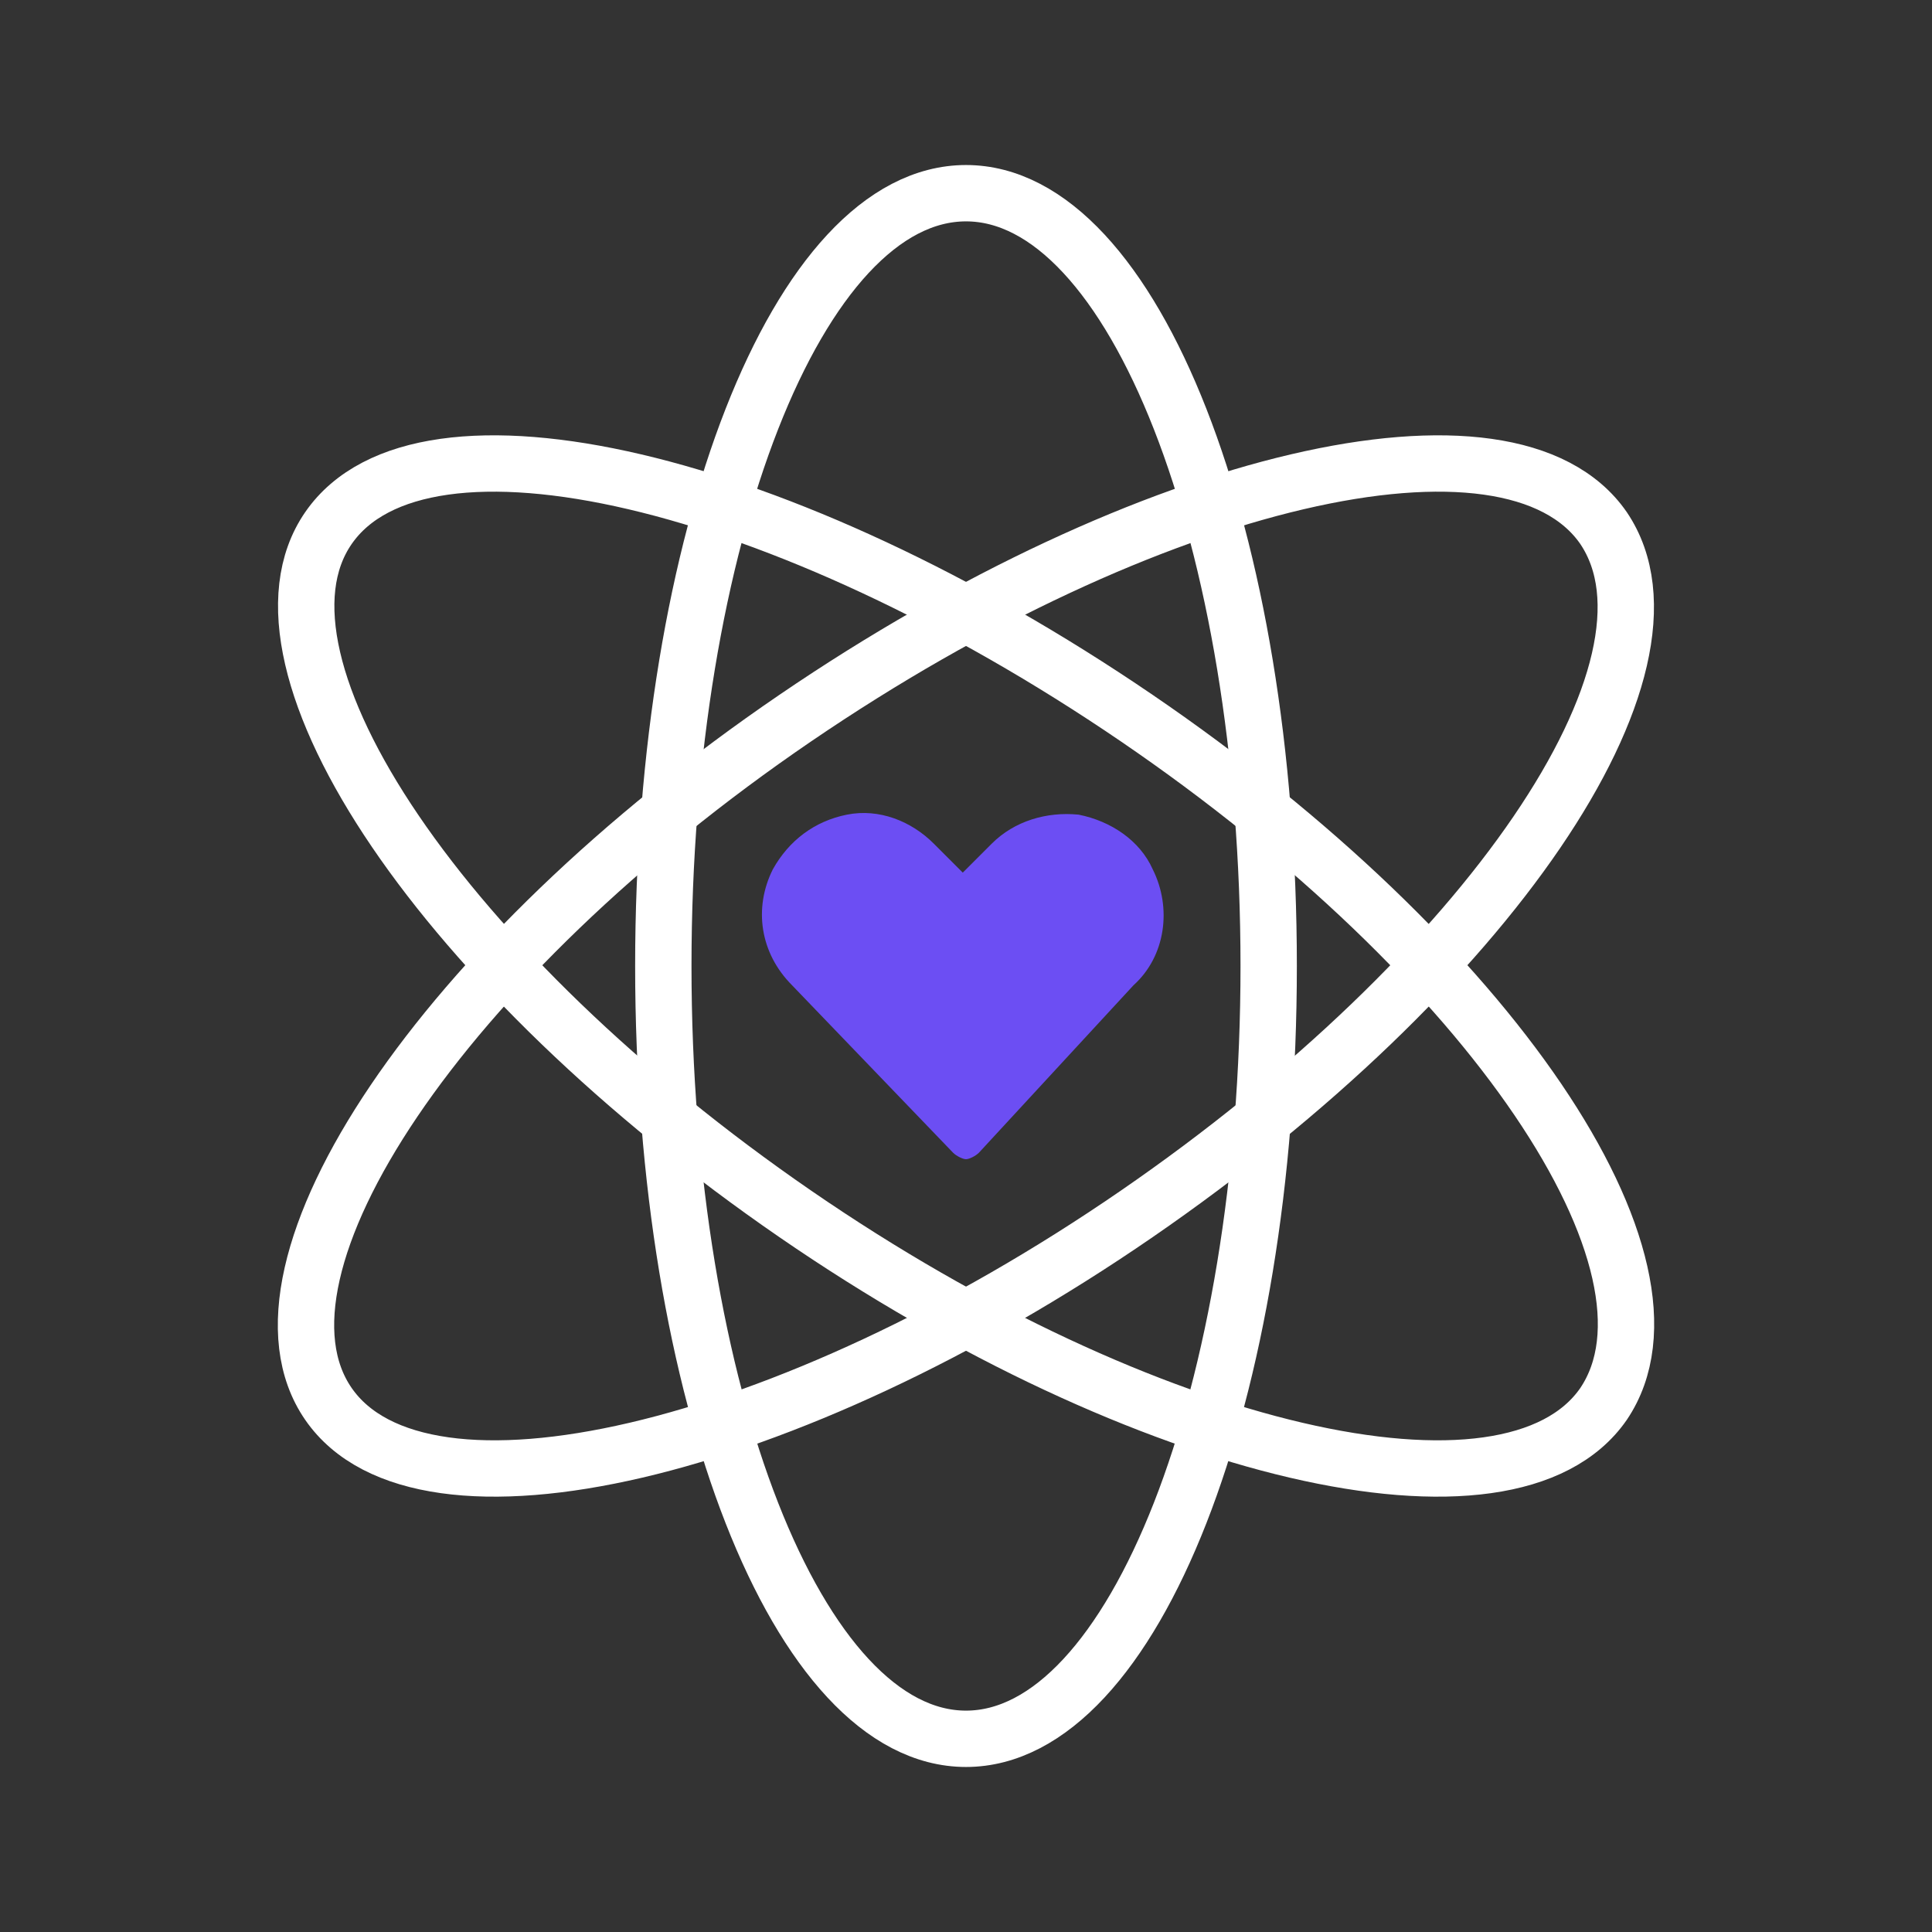 <?xml version="1.0" encoding="UTF-8"?>
<svg width="60px" height="60px" viewBox="0 0 60 60" version="1.1" xmlns="http://www.w3.org/2000/svg" xmlns:xlink="http://www.w3.org/1999/xlink">
  <rect x="0" y="0" width="60" height="60" fill="#333333" stroke="none"/>
  <title>Icon/Success Statement/Strengthen Core Values</title>
  <g id="Icon/Success-Statement/Strengthen-Core-Values" stroke="none" stroke-width="1" fill="none" fill-rule="evenodd">
    <g id="Group" transform="translate(9, 6)">
      <g id="Science__x2F__Science__x2F__science-molecule_1_" stroke="#FFFFFF" stroke-linecap="round" stroke-linejoin="round" stroke-width="1.75">
        <g id="science-molecule_1_">
          <path d="M21,48 C26.2,48 30.4,37.3 30.4,24 C30.4,10.7 26.2,0 21,0 C15.8,0 11.6,10.7 11.6,24 C11.6,37.3 15.8,48 21,48 Z" id="Oval_12_1_"></path>
          <path d="M26.3,31.7 C15.4,39.2 4.1,41.8 1.2,37.6 C-1.7,33.4 4.7,23.8 15.7,16.3 C26.7,8.8 37.9,6.2 40.8,10.4 C43.7,14.7 37.2,24.2 26.3,31.7 Z" id="Shape_163_1_"></path>
          <path d="M15.7,31.7 C26.6,39.2 37.9,41.8 40.8,37.6 C43.7,33.3 37.3,23.8 26.3,16.3 C15.3,8.8 4.1,6.2 1.2,10.4 C-1.7,14.6 4.8,24.2 15.7,31.7 Z" id="Shape_164_1_"></path>
        </g>
      </g>
      <path d="M21.4,29.8 C21.3,29.9 21.1,30 21,30 C20.9,30 20.7,29.9 20.6,29.8 L15.6,24.6 C14.6,23.6 14.4,22.2 15,21 L15,21 C15.5,20.1 16.3,19.5 17.3,19.3 C18.3,19.1 19.3,19.5 20,20.2 L20.9,21.1 L21.8,20.2 C22.5,19.5 23.5,19.2 24.5,19.3 C25.5,19.5 26.4,20.1 26.8,21 L26.8,21 C27.4,22.2 27.2,23.7 26.2,24.6 L21.4,29.8 Z" id="Shape_126_3_" fill="#6C4EF3"></path>
    </g>
  </g>
</svg>